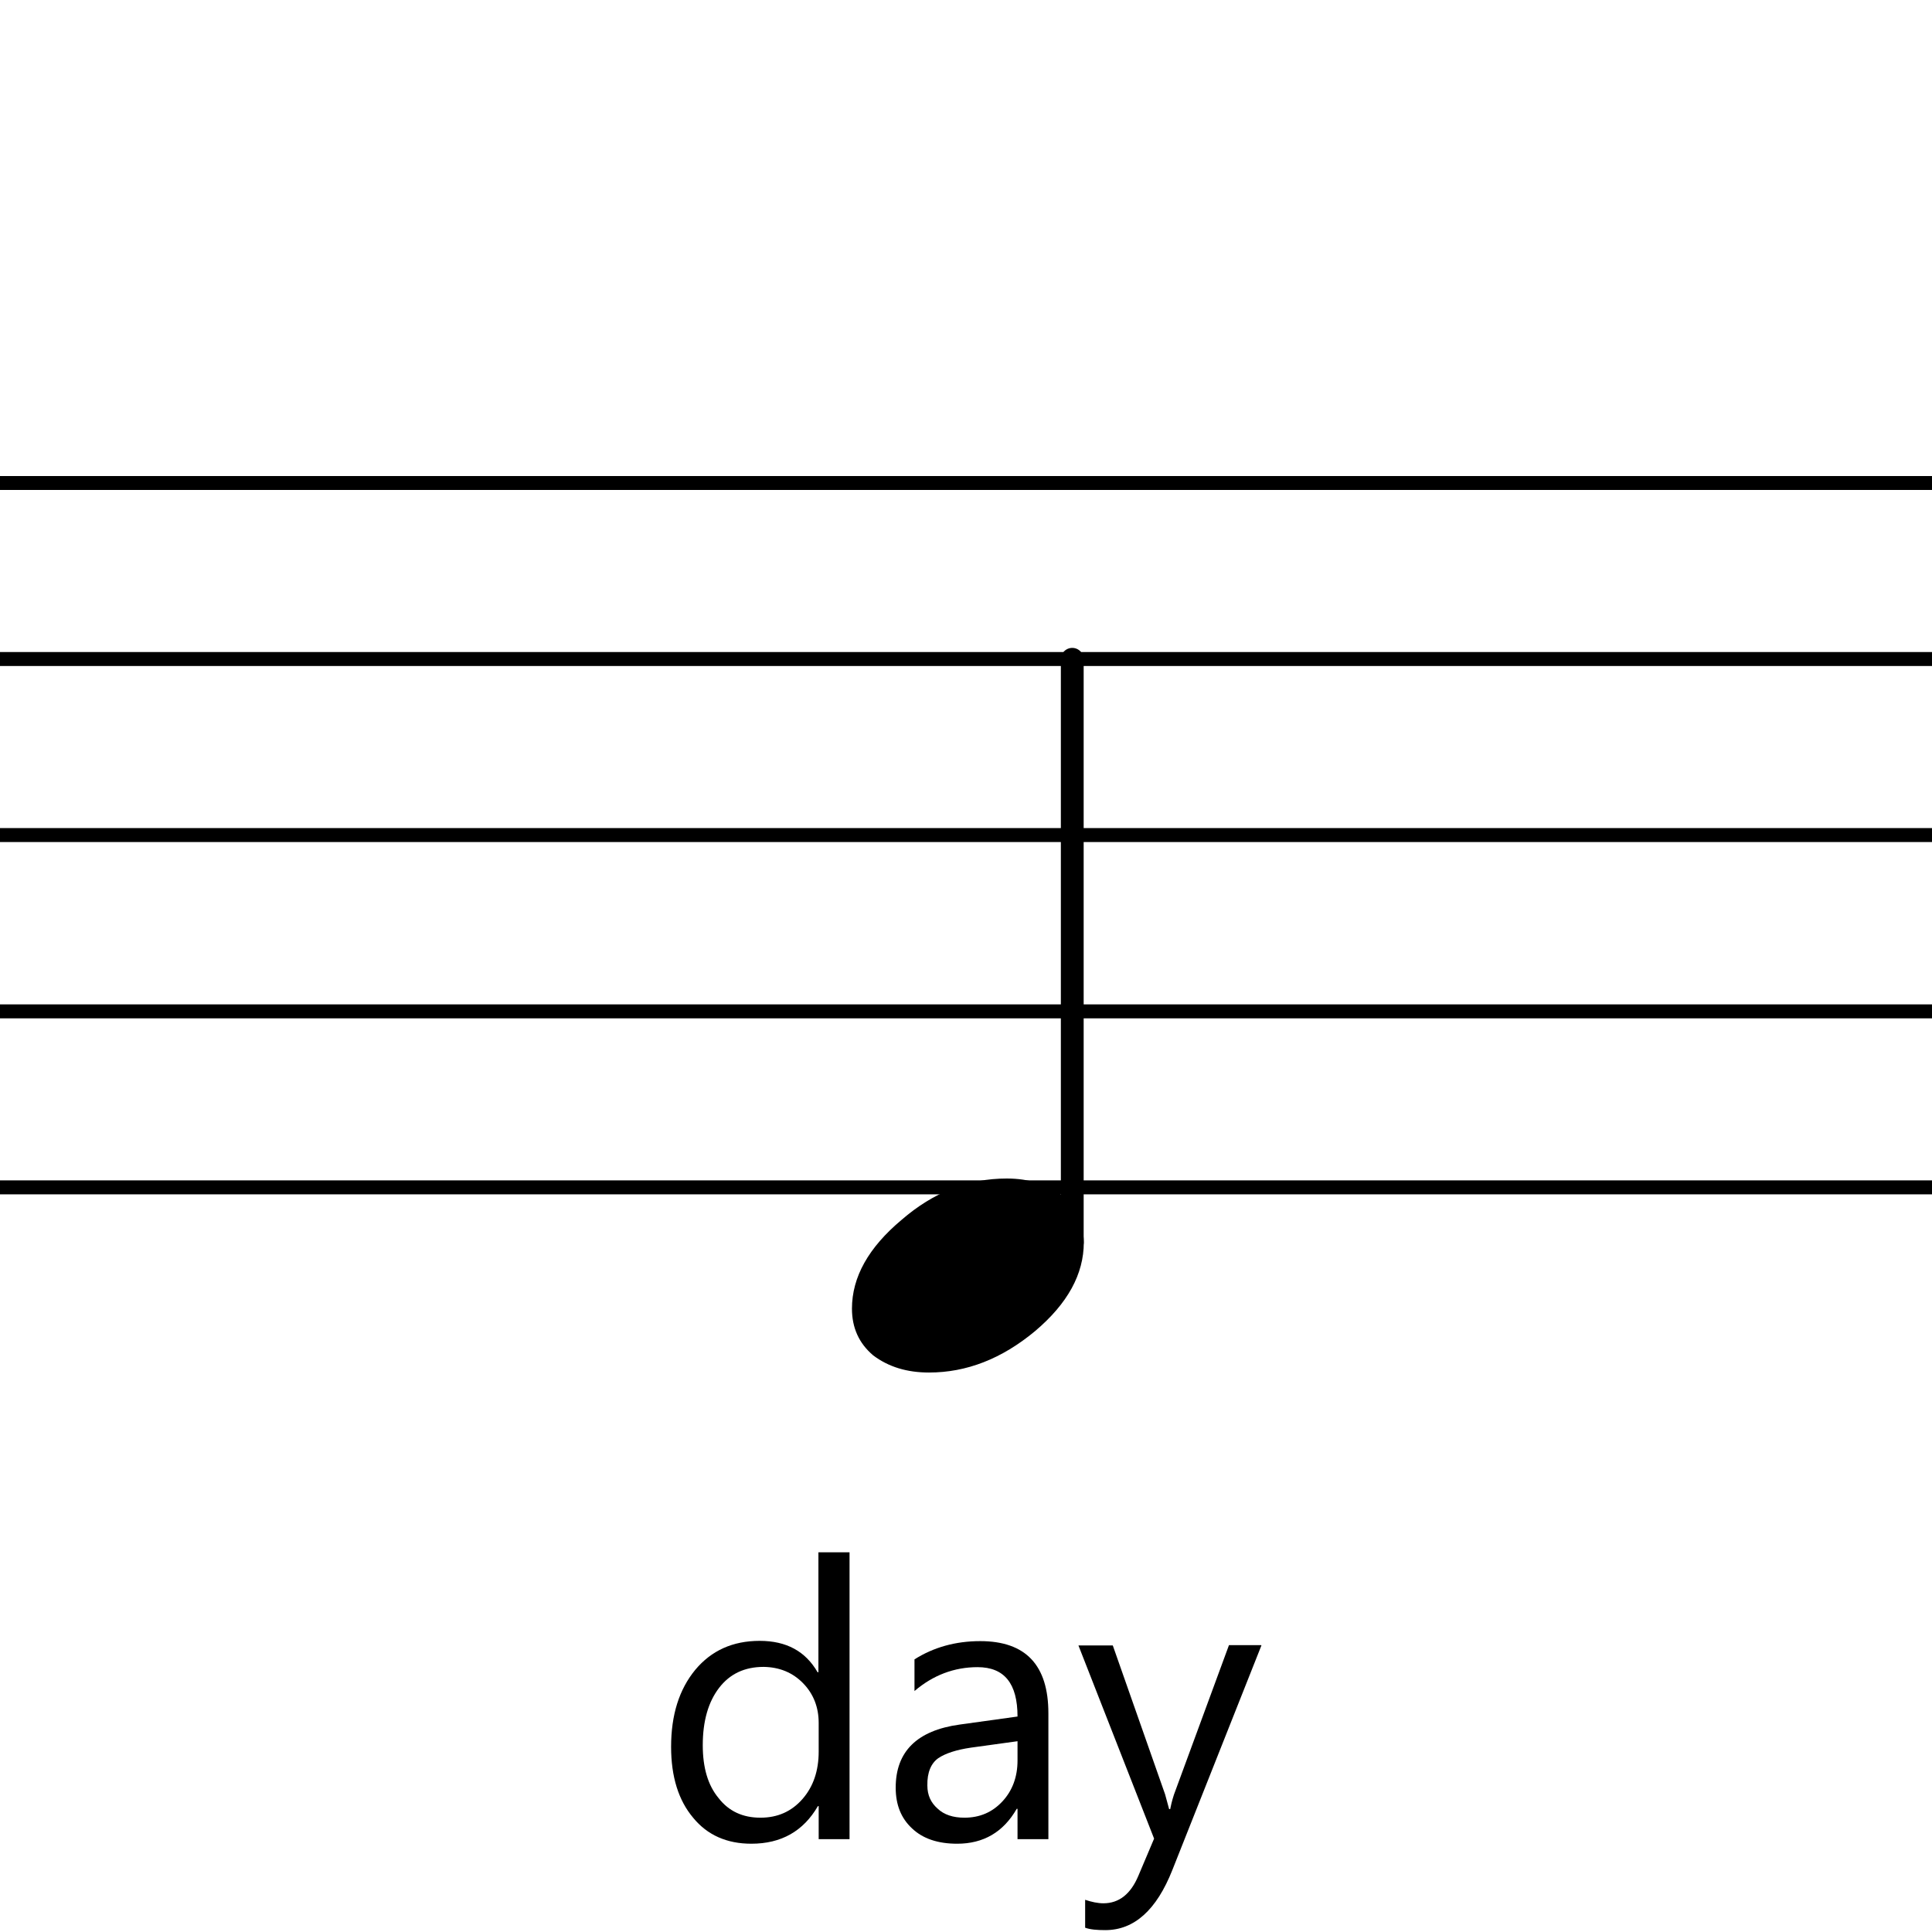 <?xml version="1.0" encoding="UTF-8"?>
<svg id="Ebene_1" data-name="Ebene 1" xmlns="http://www.w3.org/2000/svg" viewBox="0 0 72 72">
  <defs>
    <style>
      .cls-1 {
        fill: #000;
        stroke-width: 0px;
      }

      .cls-2 {
        stroke-width: .52px;
      }

      .cls-2, .cls-3 {
        fill: none;
        stroke: #000;
        stroke-linejoin: bevel;
      }

      .cls-3 {
        stroke-linecap: round;
        stroke-width: .85px;
      }
    </style>
  </defs>
  <line class="cls-2" x1="-71.99" y1="18" x2="143.47" y2="18"/>
  <line class="cls-2" x1="-71.99" y1="24.56" x2="143.47" y2="24.56"/>
  <line class="cls-2" x1="-71.99" y1="31.12" x2="143.47" y2="31.12"/>
  <line class="cls-2" x1="-71.99" y1="37.69" x2="143.47" y2="37.69"/>
  <line class="cls-2" x1="-71.99" y1="44.25" x2="143.47" y2="44.25"/>
  <line class="cls-3" x1="39.96" y1="46.31" x2="39.96" y2="24.57"/>
  <path class="cls-1" d="M37.52,43.92c.82,0,1.51.22,2.08.64.52.46.78,1.04.79,1.74,0,1.18-.6,2.28-1.82,3.31-1.24,1.03-2.55,1.54-3.95,1.54-.82,0-1.51-.21-2.08-.64-.53-.45-.79-1.03-.79-1.74,0-1.18.62-2.28,1.85-3.31,1.19-1.03,2.49-1.54,3.92-1.54"/>
  <path class="cls-1" d="M30.51,65.27v-1.06c0-.58-.19-1.08-.58-1.48-.39-.4-.88-.6-1.47-.61-.71,0-1.26.26-1.66.78-.4.52-.61,1.23-.61,2.14,0,.83.19,1.49.59,1.97.38.49.9.73,1.56.73.64,0,1.16-.23,1.57-.7.4-.46.6-1.05.6-1.76M31.67,68.54h-1.16v-1.23h-.03c-.54.93-1.36,1.4-2.48,1.4-.91,0-1.64-.32-2.17-.97-.54-.64-.82-1.52-.82-2.64,0-1.19.3-2.14.9-2.87.6-.72,1.4-1.08,2.4-1.08s1.71.39,2.16,1.17h.03v-4.47h1.16v10.69"/>
  <path class="cls-1" d="M37.92,64.89l-1.74.24c-.54.08-.94.21-1.21.39-.27.19-.42.53-.41,1.02,0,.36.13.64.38.86.24.23.58.34,1,.34.57,0,1.04-.2,1.42-.61.37-.4.56-.91.56-1.52v-.72M39.08,68.54h-1.16v-1.13h-.03c-.5.87-1.24,1.3-2.22,1.3-.72,0-1.28-.19-1.68-.57-.41-.38-.61-.88-.61-1.52,0-1.34.79-2.13,2.38-2.35l2.16-.3c0-1.23-.49-1.84-1.49-1.84-.87,0-1.66.3-2.35.89v-1.18c.71-.45,1.53-.68,2.45-.68,1.7,0,2.54.9,2.54,2.69v4.69"/>
  <path class="cls-1" d="M47.01,61.32l-3.32,8.37c-.59,1.49-1.42,2.24-2.5,2.24-.3,0-.56-.02-.75-.09v-1.04c.24.08.47.13.68.13.58,0,1.02-.34,1.31-1.04l.58-1.37-2.82-7.2h1.28l1.95,5.55c.02.07.07.25.15.55h.04c.02-.11.06-.29.14-.54l2.05-5.57h1.2"/>
</svg>